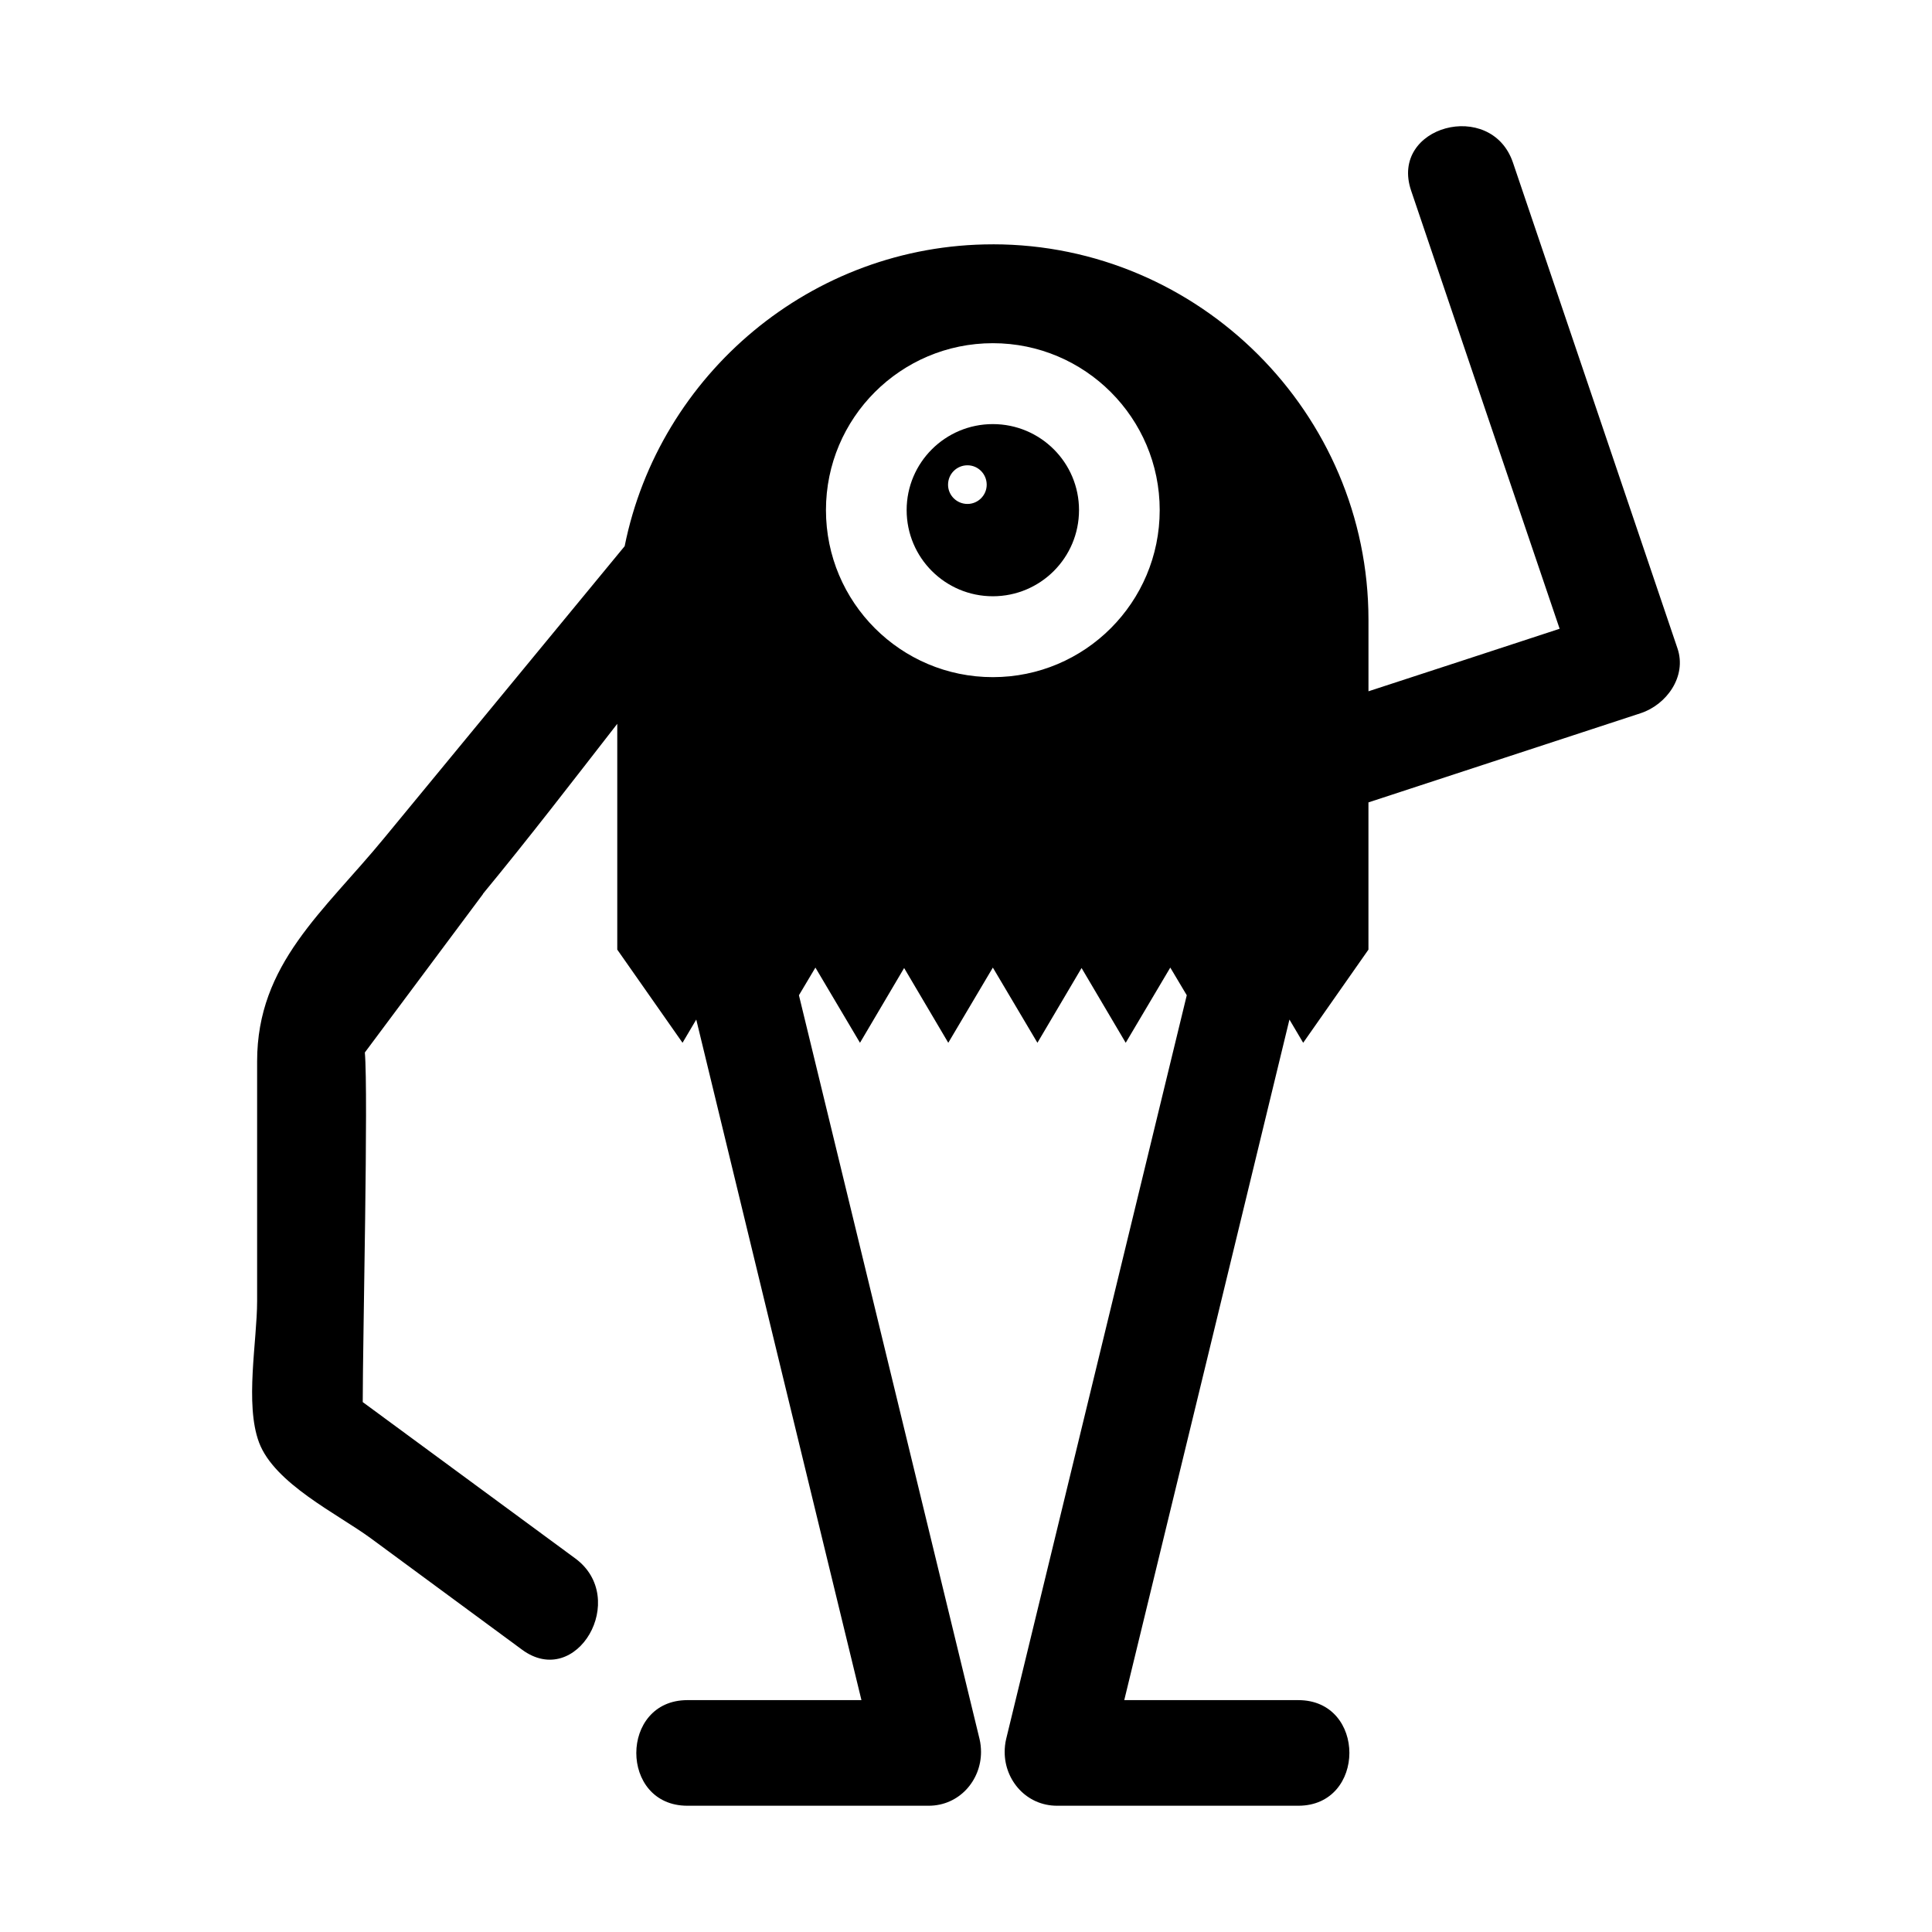 <?xml version="1.0" encoding="UTF-8"?>
<!-- Uploaded to: ICON Repo, www.iconrepo.com, Generator: ICON Repo Mixer Tools -->
<svg fill="#000000" width="800px" height="800px" version="1.1" viewBox="144 144 512 512" xmlns="http://www.w3.org/2000/svg">
 <g>
  <path d="m407.11 208.75c-48.086 0-88.445 34.539-97.57 79.992-21.215 25.75-42.434 51.5-63.648 77.25-16.121 19.648-33.754 33.363-33.754 59.281v63.535c0 10.523-3.301 27.262 0.504 37.449 4.086 10.914 20.77 18.922 29.559 25.359 13.379 9.852 26.758 19.703 40.137 29.559 14.5 10.691 28.492-13.602 14.105-24.184-18.754-13.77-37.508-27.598-56.316-41.426 0-16.348 1.512-81.898 0.559-92.645l31.348-42.039h-0.055c12.148-14.723 23.848-29.949 35.602-45.062v59.84l17.297 24.688 3.637-6.156c14.555 60.121 29.164 120.24 43.777 180.36h-46.125c-18.023 0-18.082 27.988 0 27.988h63.93c8.117 0 13.883-6.719 13.883-14.219 0-1.121-0.113-2.297-0.391-3.469-15.953-65.719-31.906-131.38-47.863-197.1l4.367-7.332 11.812 19.93 11.699-19.816 11.699 19.816 11.812-19.93 11.812 19.93 11.699-19.816 11.699 19.816 11.812-19.93 4.367 7.332c-15.953 65.719-31.906 131.38-47.863 197.1-0.281 1.176-0.391 2.352-0.391 3.469 0 7.5 5.766 14.219 13.883 14.219h63.93c18.023 0 18.082-27.988 0-27.988h-46.125c14.609-60.121 29.223-120.24 43.777-180.36l3.641 6.156 17.297-24.688v-39.016c24.016-7.894 48.086-15.73 72.102-23.625 6.887-2.238 12.316-9.742 9.797-17.184-14.555-42.938-29.055-85.871-43.605-128.75-5.766-16.961-32.805-9.684-26.98 7.445 13.098 38.68 26.199 77.418 39.352 116.1-16.906 5.543-33.812 11.082-50.66 16.57v-18.977c-0.02-54.695-44.801-99.477-99.547-99.477zm0 114.7c-24.406 0-44.223-19.816-44.223-44.277 0-24.406 19.816-44.223 44.223-44.223s44.223 19.816 44.223 44.223c0 24.461-19.816 44.277-44.223 44.277z"/>
  <path d="m407.11 256.39c-12.594 0-22.84 10.188-22.84 22.785 0 12.652 10.246 22.84 22.84 22.84s22.84-10.188 22.84-22.84c0-12.598-10.246-22.785-22.84-22.785zm-6.719 21.16c-2.856 0-5.148-2.297-5.148-5.094 0-2.856 2.297-5.148 5.148-5.148 2.801 0 5.094 2.297 5.094 5.148 0 2.797-2.293 5.094-5.094 5.094z"/>
 </g>
</svg>